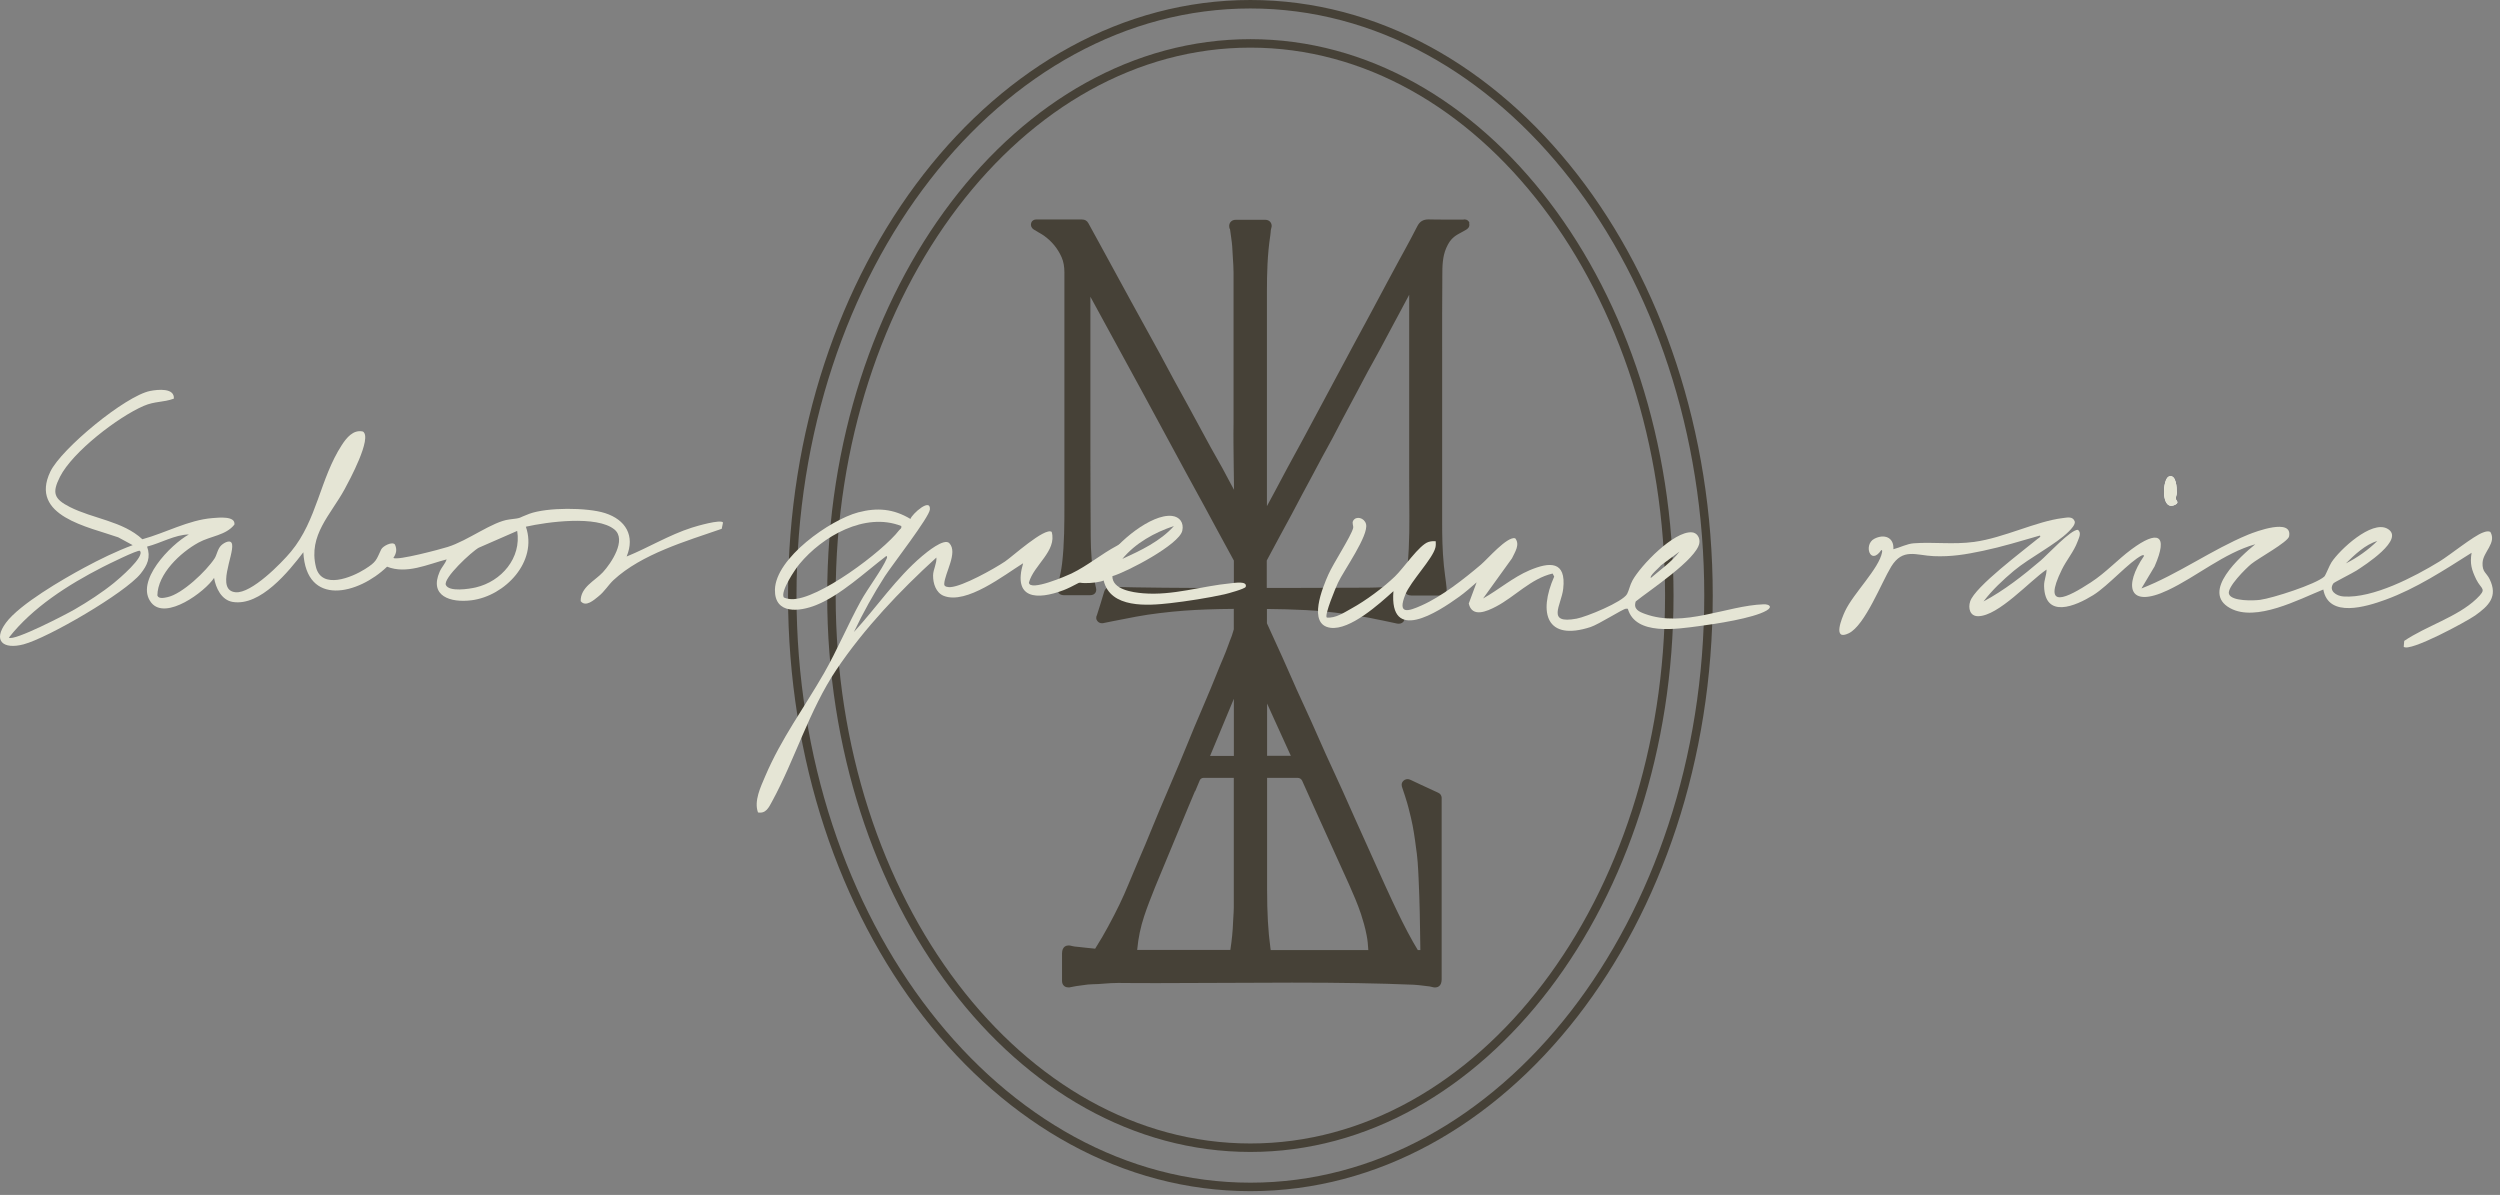 <svg width="295" height="141" viewBox="0 0 295 141" fill="none" xmlns="http://www.w3.org/2000/svg">
<rect x="0" y="0" width="295" height="141" fill="#808080" stroke="none"/>
<g clip-path="url(#clip0_1321_224)">
<path d="M173.405 26.328C173.328 26.062 173.105 25.891 172.823 25.891C172.775 25.891 172.717 25.891 172.687 25.91H170.436C169.845 25.91 169.253 25.91 168.574 25.891C167.923 25.891 167.526 26.138 167.235 26.709C166.749 27.68 166.225 28.631 165.711 29.583L165.11 30.678L163.693 33.304L163.033 34.542C162.655 35.255 162.267 35.969 161.888 36.683L161.151 38.053C160.821 38.663 160.491 39.272 160.161 39.881C159.919 40.318 159.686 40.756 159.453 41.194C159.269 41.546 159.084 41.898 158.89 42.25C158.463 43.04 158.036 43.84 157.609 44.639L156.988 45.8C156.988 45.8 154.233 50.949 153.845 51.663L151.943 55.156C151.72 55.565 151.497 55.983 151.283 56.393C151.012 56.897 150.75 57.401 150.478 57.906C150.478 57.906 149.585 59.552 149.498 59.724C149.498 51.254 149.498 42.783 149.498 34.313C149.498 32.362 149.546 30.059 149.896 27.775C149.915 27.661 149.925 27.537 149.935 27.413C149.944 27.223 149.964 27.052 150.012 26.909C150.1 26.68 150.061 26.424 149.925 26.233C149.789 26.043 149.566 25.938 149.323 25.938H147.392C146.859 25.938 146.325 25.938 145.791 25.938C145.549 25.938 145.345 26.033 145.209 26.195C145.103 26.319 144.996 26.538 145.064 26.871C145.083 26.966 145.122 27.042 145.141 27.042C145.141 27.042 145.2 27.509 145.238 27.737C145.326 28.327 145.403 28.898 145.423 29.469C145.442 29.802 145.462 30.135 145.481 30.468C145.52 31.039 145.559 31.61 145.559 32.181C145.559 35.998 145.559 39.814 145.559 44.325V49.873C145.53 51.491 145.559 53.176 145.578 54.956C145.588 55.869 145.607 56.812 145.617 57.801C145.481 57.554 145.345 57.306 145.209 57.049C145.064 56.773 144.918 56.497 144.773 56.231C144.598 55.888 144.414 55.546 144.229 55.213C143.977 54.756 143.715 54.299 143.463 53.852C143.065 53.138 142.658 52.434 142.279 51.71C141.648 50.53 141.008 49.36 140.368 48.189L140.28 48.027C139.698 46.961 139.106 45.895 138.524 44.83C138.233 44.306 137.098 42.184 136.816 41.651C136.506 41.08 136.195 40.518 135.885 39.957L133.45 35.531L129.685 28.631C129.268 27.87 128.851 27.109 128.433 26.347C128.278 26.052 128.026 25.9 127.676 25.9H122.359H122.262C121.952 25.9 121.709 26.1 121.661 26.395C121.622 26.585 121.661 26.861 121.981 27.08C122.165 27.204 122.359 27.309 122.553 27.423C122.757 27.537 122.971 27.661 123.165 27.794C124.116 28.47 124.814 29.326 125.27 30.354C125.493 30.868 125.6 31.449 125.6 32.143V38.948C125.6 45.743 125.6 52.538 125.6 59.334V59.429C125.6 61.751 125.6 64.159 125.328 66.49C125.241 67.223 125.086 67.946 124.94 68.555C124.872 68.841 124.834 69.126 124.795 69.421C124.766 69.716 124.872 69.907 124.96 70.012C125.057 70.116 125.222 70.231 125.522 70.231C126.046 70.231 126.561 70.231 127.085 70.231H128.647C128.957 70.231 129.122 70.107 129.219 69.993C129.307 69.878 129.404 69.688 129.336 69.403L129.277 69.155C129.219 68.889 129.161 68.622 129.112 68.356C128.851 66.785 128.715 65.167 128.705 63.407C128.656 57.192 128.666 50.863 128.666 44.753C128.666 41.508 128.666 38.263 128.666 35.017L134.643 45.972L140.018 55.898L142.143 59.781L143.657 62.588L145.597 66.148V69.383H144.462C139.242 69.383 135.002 69.345 131.092 69.25C130.665 69.25 130.393 69.46 130.277 69.869C130.015 70.773 129.733 71.668 129.442 72.572C129.307 72.838 129.326 73.086 129.491 73.285C129.627 73.457 129.821 73.542 130.044 73.542C130.112 73.542 130.18 73.542 130.257 73.514L131.237 73.314C132.188 73.124 133.139 72.933 134.08 72.762C134.973 72.6 135.885 72.457 136.787 72.353C137.806 72.229 138.796 72.124 139.747 72.058C141.454 71.934 143.249 71.867 145.588 71.848V74.266L145.355 75.027C145.2 75.398 145.064 75.779 144.928 76.15C144.744 76.645 144.569 77.13 144.355 77.616C144.055 78.31 143.764 79.024 143.482 79.728C143.278 80.233 143.075 80.747 142.861 81.251C142.522 82.07 142.172 82.888 141.823 83.707C141.513 84.42 141.212 85.134 140.911 85.848C140.62 86.543 140.339 87.237 140.057 87.932C139.747 88.684 139.446 89.436 139.126 90.178C138.738 91.092 138.349 92.005 137.961 92.919C137.593 93.785 137.224 94.651 136.855 95.517C136.554 96.222 136.263 96.935 135.972 97.649C135.701 98.306 135.429 98.972 135.157 99.629C134.876 100.295 134.595 100.961 134.303 101.627C133.896 102.569 133.498 103.512 133.11 104.463C132.508 105.929 131.79 107.433 130.752 109.345C130.335 110.126 129.86 110.935 129.229 111.944C128.841 111.906 128.492 111.867 128.103 111.829L127.424 111.753L127.153 111.725C126.92 111.706 126.697 111.687 126.493 111.63C126.337 111.582 126.211 111.563 126.095 111.563C125.862 111.563 125.319 111.658 125.319 112.515V113.314C125.319 114.113 125.319 114.913 125.319 115.722C125.319 115.969 125.387 116.169 125.532 116.312C125.629 116.407 125.794 116.512 126.056 116.512H126.202C126.367 116.474 126.522 116.445 126.687 116.417C126.881 116.379 127.085 116.34 127.279 116.321C127.521 116.293 127.715 116.264 127.9 116.236C128.239 116.188 128.501 116.15 128.918 116.141C129.394 116.141 129.86 116.103 130.325 116.064C130.83 116.026 131.334 115.988 131.926 115.988H131.936C133.518 116.007 135.099 116.007 136.681 116.007C139.31 116.007 141.94 115.988 144.569 115.979C147.198 115.96 149.818 115.95 152.448 115.95C158.201 115.95 162.635 116.026 166.808 116.198C167.196 116.217 167.584 116.264 167.962 116.312L168.36 116.36C168.554 116.379 168.758 116.398 168.942 116.455C169.097 116.502 169.224 116.521 169.34 116.521C169.573 116.521 170.116 116.426 170.116 115.56V94.366C170.116 94.28 170.116 94.194 170.116 94.109C170.087 93.842 169.942 93.642 169.699 93.538C169.204 93.319 168.709 93.081 168.215 92.852L167.661 92.596C167.283 92.415 166.905 92.234 166.487 92.043C166.4 92.005 166.264 91.939 166.09 91.939C165.925 91.939 165.769 91.996 165.643 92.101C165.265 92.415 165.42 92.824 165.469 92.957C165.595 93.3 165.702 93.633 165.808 93.975L165.857 94.137C166.119 94.927 166.322 95.784 166.487 96.469C166.779 97.678 166.953 98.943 167.108 100.171L167.186 100.723C167.273 101.399 167.312 102.093 167.351 102.769L167.39 103.559C167.419 104.035 167.429 104.501 167.448 104.977L167.477 105.748C167.526 107.042 167.545 108.337 167.564 109.631C167.574 110.43 167.594 111.239 167.603 112.105H167.302L167.273 112.058C167.089 111.763 166.914 111.458 166.74 111.154C165.837 109.555 165.051 107.927 164.265 106.262C163.703 105.072 163.169 103.873 162.626 102.674L159.88 96.574C159.88 96.574 158.716 93.966 158.415 93.29C158.114 92.643 157.823 91.986 157.522 91.339C157.163 90.568 156.814 89.807 156.465 89.036C156.164 88.37 155.863 87.704 155.572 87.028C155.3 86.409 155.028 85.8 154.757 85.191C154.485 84.592 154.204 83.983 153.932 83.383C153.631 82.726 153.331 82.07 153.03 81.413C152.739 80.775 152.457 80.128 152.176 79.481C151.895 78.843 151.613 78.215 151.332 77.578C150.924 76.674 150.517 75.769 150.1 74.875L149.498 73.552V73.086C149.498 72.676 149.498 72.267 149.498 71.858C152.593 71.896 155.62 71.982 158.628 72.438C158.628 72.438 160.714 72.752 161.229 72.838C161.597 72.895 161.966 72.981 162.335 73.057C162.626 73.114 162.907 73.181 163.198 73.228C163.499 73.285 163.8 73.352 164.101 73.419C164.353 73.476 164.595 73.523 164.848 73.581C164.925 73.59 164.984 73.6 165.051 73.6C165.372 73.6 165.537 73.438 165.614 73.343C165.711 73.219 165.799 73 165.692 72.667L164.789 69.802C164.644 69.326 164.266 69.25 164.013 69.25L163.237 69.288C162.635 69.317 162.034 69.345 161.442 69.345C158.648 69.345 155.844 69.355 153.039 69.374H149.479V66.138C149.935 65.272 150.4 64.406 150.866 63.55L152.409 60.704C152.642 60.266 153.622 58.41 153.622 58.41C154.029 57.639 154.446 56.878 154.854 56.117L155.417 55.06C155.834 54.27 156.251 53.49 156.688 52.71C157.095 51.986 157.474 51.254 157.852 50.521C158.046 50.159 158.23 49.788 158.424 49.426L160.171 46.162C160.443 45.648 160.724 45.134 160.986 44.62C161.296 44.021 161.626 43.431 161.956 42.84C162.286 42.25 162.616 41.651 162.936 41.051C163.48 40.014 164.033 38.986 164.586 37.958L164.819 37.53C165.284 36.664 165.75 35.798 166.206 34.932L166.284 34.779V39.272C166.284 44.972 166.293 50.682 166.284 56.383C166.284 57.259 166.284 58.134 166.293 59.019C166.313 61.522 166.342 64.111 166.099 66.633C166.061 67.033 166.012 67.423 165.963 67.823C165.925 68.089 165.847 68.765 165.847 68.765C165.828 68.917 165.818 69.069 165.769 69.222C165.682 69.526 165.711 69.783 165.857 69.974C165.954 70.107 166.158 70.269 166.536 70.269H169.806C170.048 70.269 170.33 70.269 170.533 70.05C170.737 69.831 170.718 69.545 170.689 69.317C170.65 68.86 170.582 68.413 170.524 67.956C170.475 67.547 170.417 67.147 170.378 66.738C170.194 64.92 170.174 63.102 170.174 61.722V41.48C170.174 38.634 170.165 35.779 170.194 32.933V32.562C170.194 31.401 170.213 30.297 170.65 29.279C170.922 28.651 171.203 28.251 171.591 27.946C171.853 27.737 172.154 27.575 172.474 27.404C172.649 27.309 172.823 27.213 172.998 27.109C173.124 27.033 173.493 26.814 173.357 26.338L173.405 26.328ZM141.027 93.376L141.571 92.082C141.648 91.901 141.823 91.787 142.017 91.787H145.588V107.09C145.588 107.442 145.559 107.804 145.539 108.156L145.51 108.679C145.471 109.821 145.355 110.973 145.18 112.096H137.738C137.117 112.096 136.496 112.096 135.875 112.096C135.313 112.096 134.75 112.096 134.187 112.096C134.313 110.678 134.595 109.355 135.021 108.08C135.39 106.957 135.846 105.834 136.273 104.749L136.409 104.416L140.232 95.203C140.484 94.585 140.746 93.975 141.008 93.357L141.027 93.376ZM142.793 89.188L143.463 87.58C143.463 87.58 144.928 84.059 145.248 83.288L145.597 82.46V89.198H142.793V89.188ZM155.271 95.727L159.172 104.33C159.676 105.472 160.2 106.662 160.598 107.861C160.821 108.546 161.093 109.45 161.267 110.383C161.374 110.935 161.432 111.515 161.461 112.105H149.944L149.905 111.829C149.643 109.916 149.517 107.737 149.517 104.968C149.517 101.751 149.517 98.544 149.517 95.327V91.787H153.127C153.35 91.787 153.554 91.92 153.651 92.12C154.194 93.319 154.737 94.518 155.271 95.727ZM149.517 89.188V83.021C149.517 83.021 150.032 84.182 150.284 84.715L152.321 89.188H149.517Z" fill="#464137"/>
</g>
<path d="M147.544 5.121C161.143 5.121 173.49 12.367 182.454 24.153C191.418 35.94 196.978 52.245 196.978 70.275C196.977 88.306 191.418 104.61 182.454 116.396C173.49 128.182 161.143 135.43 147.544 135.43C133.945 135.43 121.597 128.183 112.633 116.396C103.669 104.61 98.109 88.306 98.109 70.275C98.109 52.245 103.668 35.94 112.633 24.153C121.597 12.367 133.945 5.121 147.544 5.121Z" stroke="#464137"/>
<path d="M147.546 0.5C177.291 0.5 201.603 31.615 201.604 70.277C201.604 108.94 177.291 140.056 147.546 140.056C117.801 140.056 93.488 108.94 93.488 70.277C93.488 31.615 117.801 0.5 147.546 0.5Z" stroke="#464137"/>
<path d="M81.627 62.266C78.951 63.123 76.534 64.613 73.943 65.669C74.956 63.224 73.837 61.331 71.396 60.547C69.271 59.868 64.559 59.858 62.464 60.625C61.046 61.149 61.726 61.106 60.098 61.297C58.116 61.536 55.239 63.789 52.832 64.539C51.958 64.815 46.889 66.17 46.416 65.837C46.766 65.316 46.872 64.852 46.603 64.257C46.311 63.856 45.172 64.425 44.978 64.838C44.38 66.109 44.424 66.298 43.071 67.152C41.52 68.134 37.943 69.624 37.277 66.893C36.366 63.144 39.021 60.749 40.667 57.723C41.177 56.788 43.975 51.626 42.822 50.92C41.673 50.657 40.867 51.693 40.33 52.52C37.76 56.475 37.42 61.365 34.346 65.08C33.2 66.466 29.668 70.054 27.804 69.886C25.438 69.671 27.604 65.534 27.39 64.246C27.277 63.587 26.475 64.011 26.121 64.337C25.673 64.751 25.601 65.464 25.319 65.898C24.35 67.377 21.508 70.098 19.746 70.468C19.403 70.538 18.72 70.71 18.57 70.266C18.604 67.713 21.29 65.191 23.425 64.025C24.867 63.234 26.652 63.187 27.662 61.899C27.801 60.857 25.829 61.075 25.084 61.133C22.245 61.351 19.502 62.898 16.799 63.631C14.49 61.486 10.978 61.217 8.237 59.824C6.354 58.869 6.122 58.153 7.074 56.267C8.553 53.328 13.929 49.201 16.958 47.897C18.281 47.325 19.253 47.503 20.515 47.039C20.613 45.745 18.618 45.956 17.723 46.131C14.789 46.713 7.234 52.954 5.942 55.648C3.419 60.907 10.451 62.168 13.956 63.406L15.656 64.327C13.755 65.03 11.743 66.012 9.937 66.987C7.438 68.332 2.321 71.295 0.706 73.481C-0.882 75.623 0.38 76.665 2.78 76.033C5.65 75.28 14.769 69.97 16.595 67.69C17.387 66.701 17.808 65.766 17.356 64.499C18.975 64.085 20.641 63.093 22.286 63.066C20.158 64.24 15.836 68.635 17.863 71.133C19.57 73.239 24.19 69.825 25.261 68.191C25.458 69.375 26.128 70.821 27.478 71.032C30.739 71.544 34.054 67.451 35.794 65.168C36.131 71.668 42.292 70.135 45.675 66.869C47.97 67.784 50.455 66.59 52.703 66.008C52.523 66.547 52.121 66.903 51.88 67.461C50.615 70.347 53.165 71.147 55.634 70.834C59.612 70.33 63.474 66.257 62.053 62.151C64.565 61.583 70.437 60.786 72.501 62.478C73.977 63.688 72.13 66.452 71.144 67.522C70.216 68.531 68.486 69.281 68.52 70.935C69.118 71.685 70.077 70.807 70.624 70.367C71.345 69.795 71.787 69.015 72.409 68.436C75.718 65.376 80.964 63.856 85.163 62.4L85.316 61.654C85.034 61.254 82.188 62.084 81.627 62.266ZM13.453 68.779C12.059 69.909 10.366 71.012 8.805 71.913C7.839 72.472 1.651 75.693 1.046 75.243C3.838 71.678 8.043 68.998 12.086 66.927C12.6 66.664 16.326 64.815 16.506 65C17.156 65.665 13.987 68.346 13.453 68.779ZM56.137 69.317C55.362 69.499 52.999 69.866 52.614 69.038C52.247 68.245 55.685 65.067 56.494 64.63L61.029 62.649C61.543 65.834 59.187 68.601 56.137 69.317Z" fill="#E5E5D5"/>
<path d="M255.927 56.232C255.155 56.52 254.942 60.447 256.685 59.547C257.183 59.29 256.77 59.046 256.743 58.863C256.716 58.68 256.868 58.376 256.868 58.149C256.868 57.617 256.807 55.901 255.924 56.229L255.927 56.232Z" fill="white"/>
<path d="M255.925 56.233C256.808 55.904 256.869 57.621 256.869 58.153C256.869 58.376 256.717 58.691 256.744 58.867C256.771 59.05 257.184 59.297 256.687 59.551C254.94 60.448 255.156 56.521 255.928 56.236L255.925 56.233Z" fill="#E5E5D5"/>
<path d="M292.942 66.42C292.983 65.137 294.632 64.07 293.86 62.764C293.558 62.632 293.287 62.73 293 62.835C291.886 63.227 289.099 65.499 287.833 66.271C284.894 68.062 280.015 70.625 276.525 70.385C275.699 70.331 274.73 69.708 275.34 68.838C275.428 68.709 277.629 67.612 278.069 67.324C278.979 66.732 283.906 63.593 281.702 62.381C279.839 61.359 276.078 64.873 275.113 66.356C274.852 66.755 274.432 67.879 274.267 68.035C273.244 68.96 268.155 70.585 266.696 70.781C265.944 70.883 263.314 70.971 263.019 70.09C262.758 69.305 265.01 67.077 265.64 66.556C266.456 65.882 269.977 63.969 270.112 63.295C270.549 61.088 266.164 62.726 265.284 63.089C261.049 64.832 257.006 67.764 252.689 69.44L254.243 66.833C255.929 62.974 254.565 62.564 251.531 64.809C249.876 66.034 248.505 67.561 246.724 68.719C243.958 70.524 240.887 72.118 243.307 67.196C243.853 66.082 244.733 65.066 245.156 63.895C245.312 63.465 245.647 62.882 245.2 62.52C244.381 62.442 241.574 65.489 240.805 66.143C238.7 67.937 236.502 69.66 234.051 70.974C235.063 69.64 236.343 68.438 237.633 67.355C239.529 65.774 242.593 64.25 244.137 62.696C244.388 62.442 244.922 61.883 244.818 61.528C244.587 60.905 243.971 61.064 243.416 61.132C240.274 61.511 236.458 63.468 232.951 63.945C230.482 64.281 228.116 63.935 225.83 64.108C225.025 64.165 224.192 64.612 223.42 64.809C223.508 63.387 222.326 62.974 221.168 63.576C219.865 64.247 220.691 66.81 221.988 64.914C222.116 64.876 222.103 65.063 222.086 65.154C221.754 67.07 218.697 70.013 217.711 72.125C217.319 72.972 216.205 75.68 218.162 74.722C220.078 73.781 222.028 68.709 223.156 66.871C224.537 64.622 226.091 65.537 228.163 65.625C230.252 65.716 231.952 65.425 233.983 64.998C236.242 64.524 238.473 63.837 240.687 63.2C240.931 63.292 240.491 63.539 240.416 63.6C238.757 64.981 233.042 69.23 232.48 70.967C232.223 71.76 232.443 72.718 233.418 72.711C235.825 72.697 239.529 68.529 241.493 67.209C241.5 67.886 241.181 68.442 241.202 69.176C241.31 73.046 244.892 71.536 246.998 70.226C248.782 69.119 251.261 66.275 252.737 65.54C252.811 65.503 253.011 65.476 252.994 65.604C250.61 69.075 251.061 71.891 255.831 69.633C259.214 68.035 262.406 65.276 266.124 64.219C264.407 65.625 259.623 69.836 263.161 71.766C266.198 73.429 271.246 70.737 274.151 69.562C274.771 72.982 279.257 71.583 281.498 70.764C285.108 69.447 288.422 67.267 291.649 65.228C291.432 66.508 291.649 67.229 292.187 68.353C292.8 69.616 293.548 69.406 292.204 70.68C289.966 72.806 286.252 73.886 283.699 75.626L283.638 76.323C284.356 76.974 291.066 73.337 292.075 72.623C293.677 71.485 294.777 70.392 293.778 68.343C293.396 67.561 292.901 67.527 292.939 66.424L292.942 66.42ZM280.523 63.84C279.474 64.87 278.136 65.828 276.813 66.481C277.849 65.459 279.098 64.257 280.523 63.84Z" fill="#E5E5D5"/>
<path d="M208.092 71.308C203.752 71.46 198.683 74.109 194.119 72.445C193.401 72.185 192.707 71.883 193.019 70.968C194.596 69.695 200.213 66.002 200.525 64.084C200.623 63.471 200.261 62.853 199.624 62.812C197.501 62.684 193.621 66.706 192.633 68.492C192.328 69.043 192.223 69.671 191.996 70.09C191.482 71.037 187.182 72.788 186.044 73C182.404 73.676 184.236 71.436 184.459 69.477C184.835 66.141 182.841 66.293 180.471 67.299C178.572 68.103 176.801 69.612 175.003 70.621L178.412 65.888C178.744 65.173 179.404 64.254 178.785 63.509C177.81 63.297 175.541 65.957 174.742 66.633C172.734 68.336 170.148 70.371 167.761 71.436C166.159 72.154 164.856 72.58 165.831 70.156C166.467 68.572 169.061 65.947 169.379 64.608C169.44 64.365 169.423 64.116 169.416 63.869C169.122 63.842 168.851 63.862 168.567 63.949C167.48 64.279 165.628 67.046 164.598 68.027C163.203 69.359 161.165 70.874 159.482 71.796C158.592 72.289 157.593 72.975 156.557 72.871C156.263 72.57 157.62 69.327 157.881 68.773C158.555 67.33 161.558 63.145 161.189 61.827C160.979 61.081 160.021 60.856 159.675 61.442C159.503 61.74 159.736 62.038 159.669 62.316C159.438 63.263 157.322 66.491 156.75 67.788C156.076 69.307 154.238 73.704 156.994 74.078C159.313 74.39 162.78 71.245 164.426 69.757C163.914 75.951 169.589 72.282 172.179 70.416C172.897 69.896 173.574 69.303 174.241 68.717L173.313 71.217C173.71 72.93 175.467 72.129 176.526 71.578C178.744 70.423 180.654 68.263 183.207 67.677L183.396 68.034C181.49 72.362 182.489 75.68 187.686 73.991C188.658 73.672 191.475 71.866 191.844 71.831C191.925 71.824 192.006 71.821 192.084 71.838C193.009 75.042 197.911 74.213 200.444 73.887C202.377 73.634 206.877 72.965 208.454 72.043C209.179 71.62 208.803 71.283 208.092 71.308ZM195.981 66.723L198.185 65.083C197.251 66.317 195.958 67.198 194.803 68.197C194.586 67.951 195.822 66.963 195.981 66.723Z" fill="#E5E5D5"/>
<path d="M134.096 63.592C133.276 63.514 132.494 64.028 131.783 64.407C129.968 65.372 128.326 66.76 126.427 67.678C125.902 67.929 121.504 69.841 121.413 68.748C121.968 66.679 124.741 65.02 124.098 62.759C123.278 62.2 119.446 65.687 118.582 66.263C117.286 67.13 113.605 69.192 112.156 69.279C111.923 69.293 111.401 69.273 111.418 68.921C111.469 67.624 113.077 65.196 112.017 64.093C111.408 63.456 109.322 65.183 108.804 65.623C105.747 68.213 103.455 71.646 100.763 74.578C101.837 72.313 103.059 70.112 104.413 68C105.263 66.676 109.671 61.018 109.729 60.111C109.823 58.689 107.636 60.632 107.43 61.235C105.436 60.036 103.506 59.867 101.268 60.46C97.967 61.337 91.51 65.85 91.442 69.588C91.392 72.523 94.324 72.195 96.308 71.399C99.223 70.224 102.084 67.512 104.569 65.62C104.694 65.592 104.684 65.792 104.65 65.87C104.095 67.197 102.382 69.456 101.579 70.915C100.066 73.667 98.786 76.721 97.239 79.427C94.886 83.533 92.194 87.129 90.295 91.595C89.756 92.864 88.951 94.513 89.442 95.868C90.383 96.033 90.715 95.282 91.094 94.591C93.802 89.634 95.499 83.774 98.695 79.024C101.942 74.189 106.201 69.696 110.494 65.789C110.555 66.493 110.111 67.201 110.104 67.901C110.091 68.843 110.44 69.95 111.374 70.316C114.056 71.362 118.511 67.837 120.729 66.463C119.49 70.691 122.344 70.84 125.513 69.635C127.253 68.975 132.999 65.633 133.937 64.191C134.072 63.981 134.146 63.852 134.096 63.592ZM93.399 70.701C93.085 70.691 92.776 70.627 92.492 70.502C92.049 69.801 93.823 67.174 94.337 66.554C97.032 63.294 102.074 60.389 106.346 62.068C106.421 62.362 106.224 62.407 106.092 62.576C104.169 65.071 96.531 70.806 93.399 70.701Z" fill="#E5E5D5"/>
<path d="M145.214 68.83C141.76 69.159 138.412 70.299 134.894 70.008C133.652 69.907 131.255 69.572 131.258 67.99C132.991 67.483 139.147 64.263 139.512 62.621C139.715 61.693 139.218 60.975 138.277 60.877C135.842 60.62 131.762 64.026 130.591 66.061C130.472 66.267 130.462 66.646 130.368 66.758C130.12 67.043 127.903 67.54 127.297 68.004C125.807 69.152 129.667 68.83 130.229 68.495C131.021 71.82 135.422 71.474 138.084 71.173C140.01 70.956 142.6 70.55 144.486 70.13C144.869 70.046 146.92 69.48 146.991 69.25C147.228 68.512 145.688 68.786 145.214 68.83ZM138.527 62.069C136.929 63.867 134.6 64.96 132.436 65.952C133.983 64.073 136.245 62.831 138.527 62.069Z" fill="#E5E5D5"/>
<defs>
<clipPath id="clip0_1321_224">
<rect width="51.783" height="90.621" fill="white" transform="translate(121.652 25.891)"/>
</clipPath>
</defs>
</svg>
